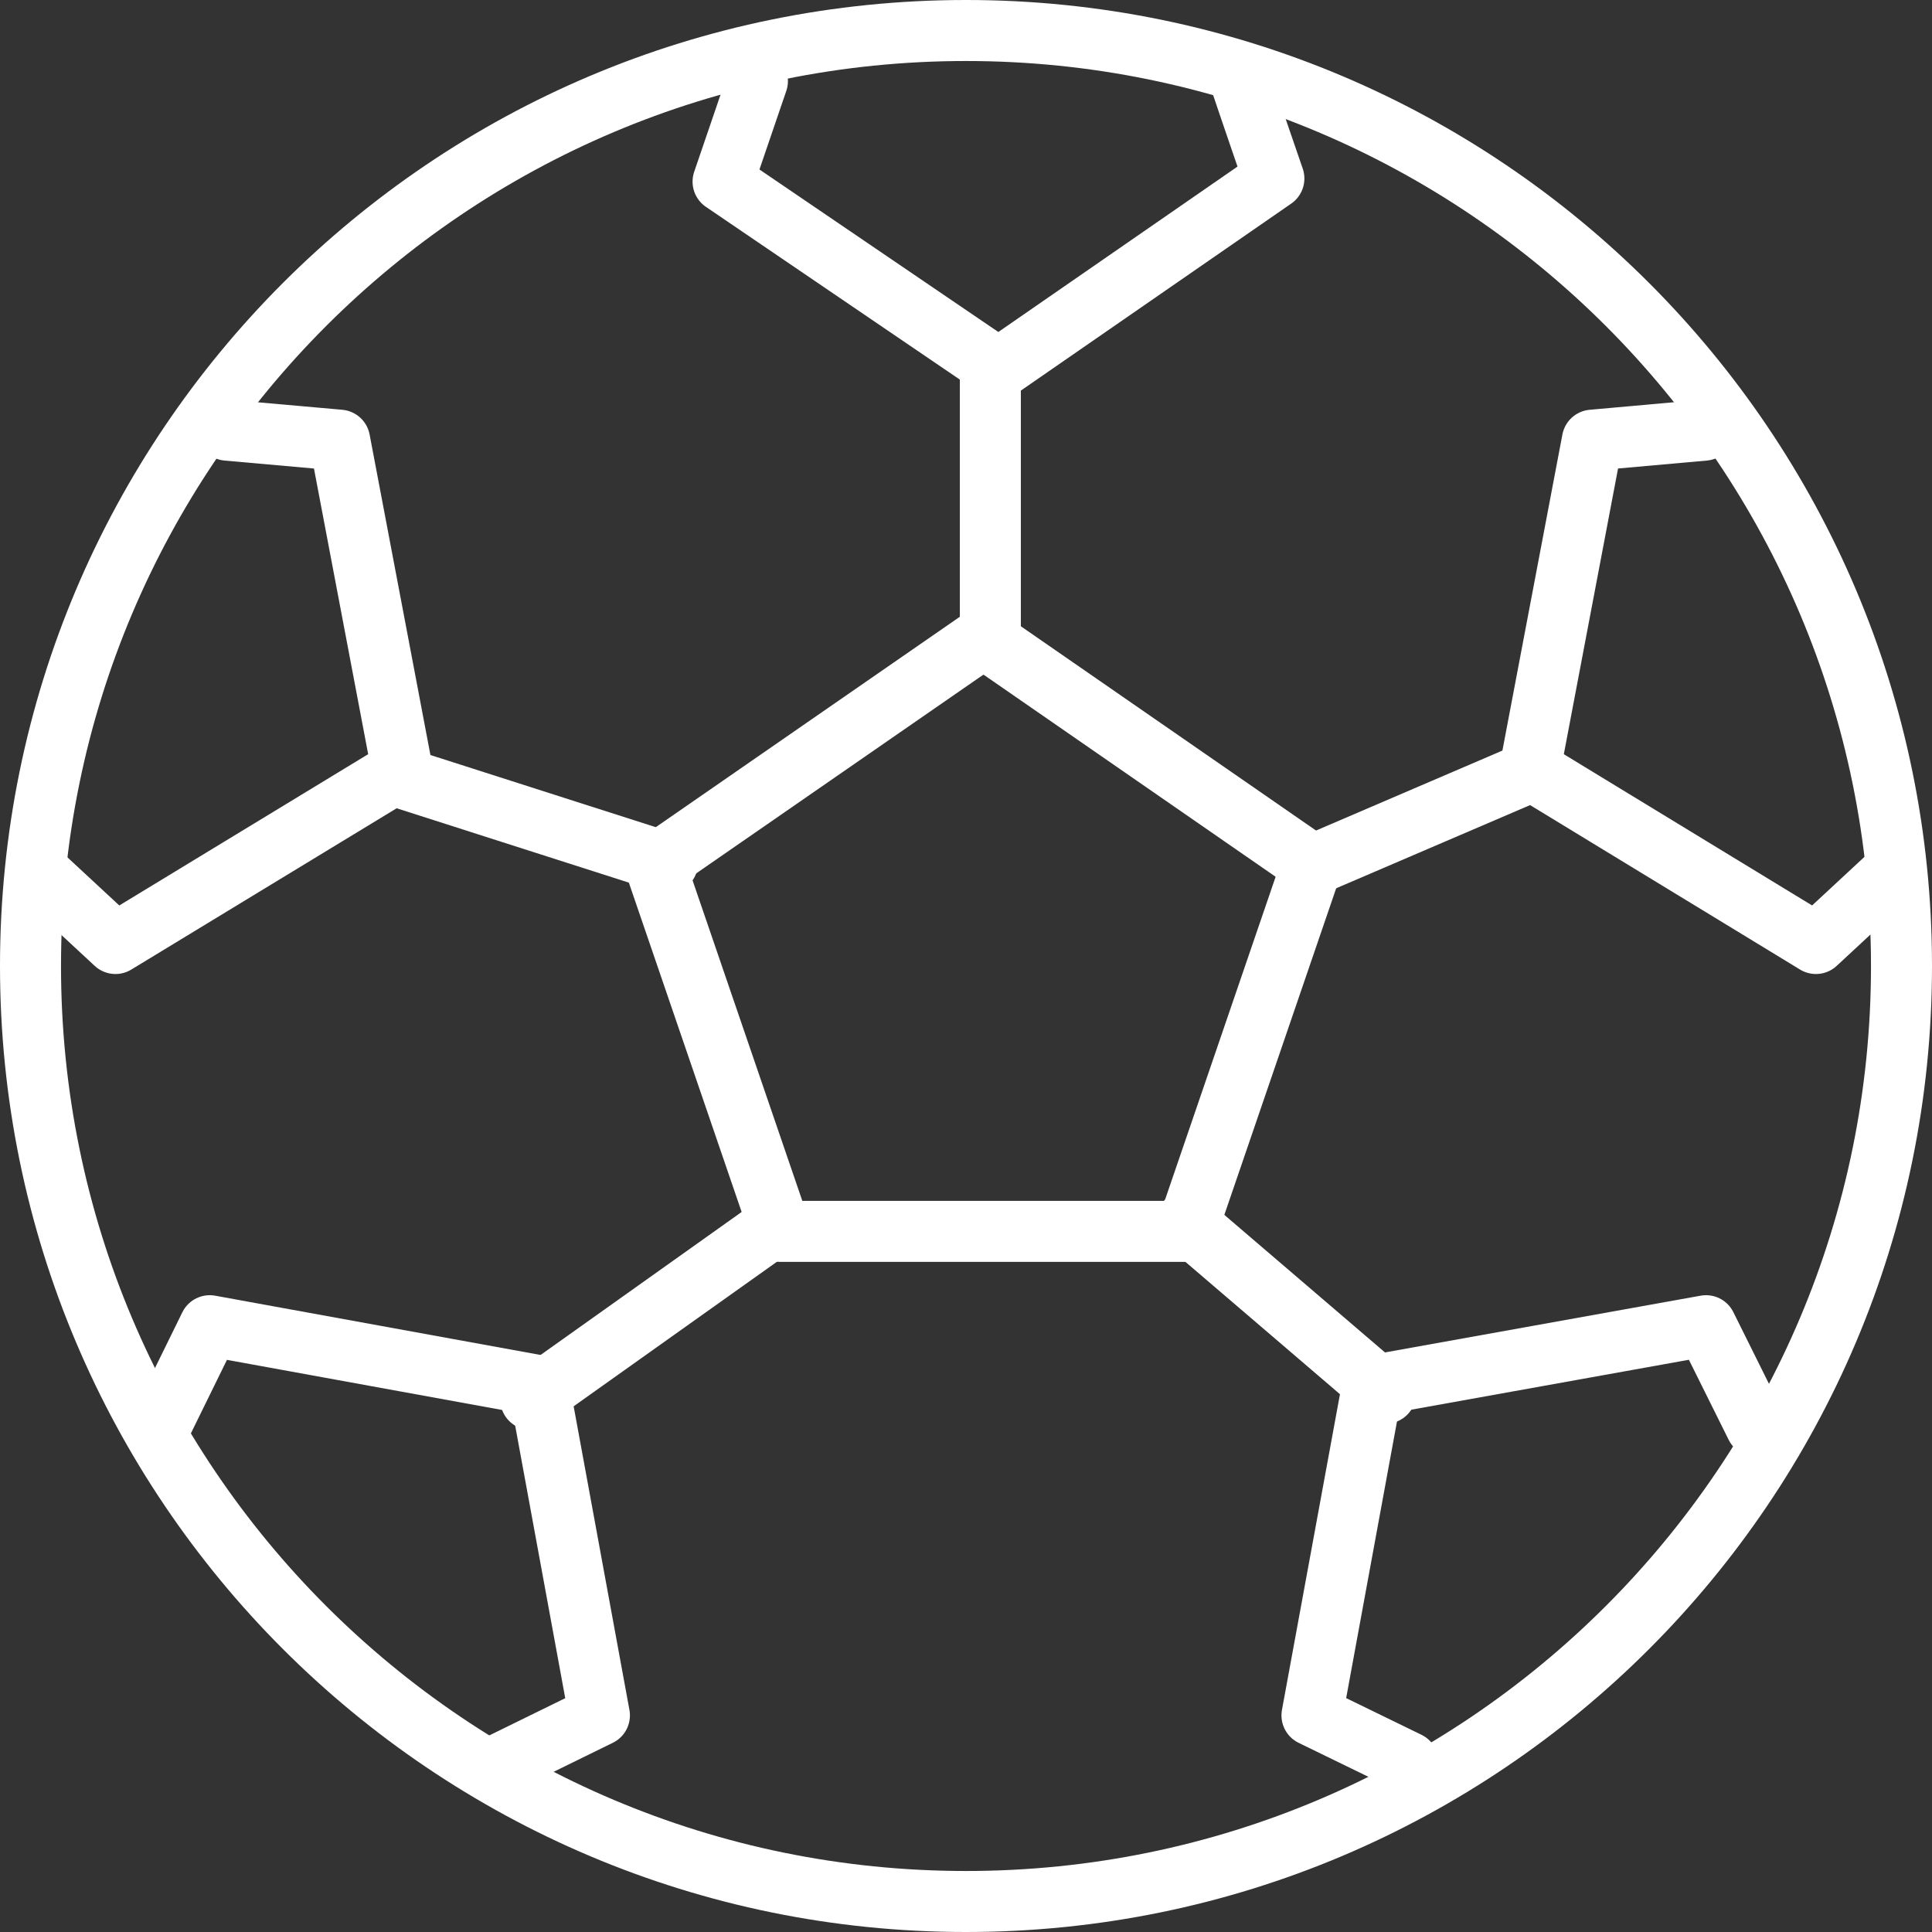 <svg width="190" height="190" viewBox="0 0 190 190" fill="none" xmlns="http://www.w3.org/2000/svg">
<rect x="0" y="0" width="190" height="190" fill="#333333" stroke="none"/>
<path d="M95 187C145.81 187 187 145.81 187 95C187 44.19 145.81 3 95 3C44.19 3 3 44.19 3 95C3 145.81 44.19 187 95 187Z" stroke="white" stroke-width="6" stroke-linecap="round" stroke-linejoin="round"/>
<path d="M96.719 62.694L129.024 85.049L116.679 121.1H76.76L64.415 85.049L96.719 62.694Z" stroke="white" stroke-width="6" stroke-linecap="round" stroke-linejoin="round"/>
<path d="M22.346 42.305L33.401 43.288L39.542 75.653L11.353 92.788L3.676 85.664" stroke="white" stroke-width="6" stroke-linecap="round" stroke-linejoin="round"/>
<path d="M121.716 7.114C122.882 10.615 125.278 17.555 125.278 17.555L98.194 36.287L71.109 17.862L74.487 7.974" stroke="white" stroke-width="6" stroke-linecap="round" stroke-linejoin="round"/>
<path d="M167.593 42.305L156.6 43.288L150.458 75.653L178.586 92.788L186.263 85.664" stroke="white" stroke-width="6" stroke-linecap="round" stroke-linejoin="round"/>
<path d="M172.691 140.263L167.777 130.375L134.982 136.271L129.024 168.698L138.482 173.305" stroke="white" stroke-width="6" stroke-linecap="round" stroke-linejoin="round"/>
<path d="M15.774 140.263L20.626 130.375L52.992 136.271L58.949 168.698L49.553 173.305" stroke="white" stroke-width="6" stroke-linecap="round" stroke-linejoin="round"/>
<path d="M65.644 84.867L39.174 76.391" stroke="white" stroke-width="6" stroke-linecap="round" stroke-linejoin="round"/>
<path d="M97.395 63.432V36.163" stroke="white" stroke-width="6" stroke-linecap="round" stroke-linejoin="round"/>
<path d="M76.637 120.241L52.193 137.622" stroke="white" stroke-width="6" stroke-linecap="round" stroke-linejoin="round"/>
<path d="M116.618 120.181L136.271 137.009" stroke="white" stroke-width="6" stroke-linecap="round" stroke-linejoin="round"/>
<path d="M129.454 84.929L151.072 75.655" stroke="white" stroke-width="6" stroke-linecap="round" stroke-linejoin="round"/>
</svg>
